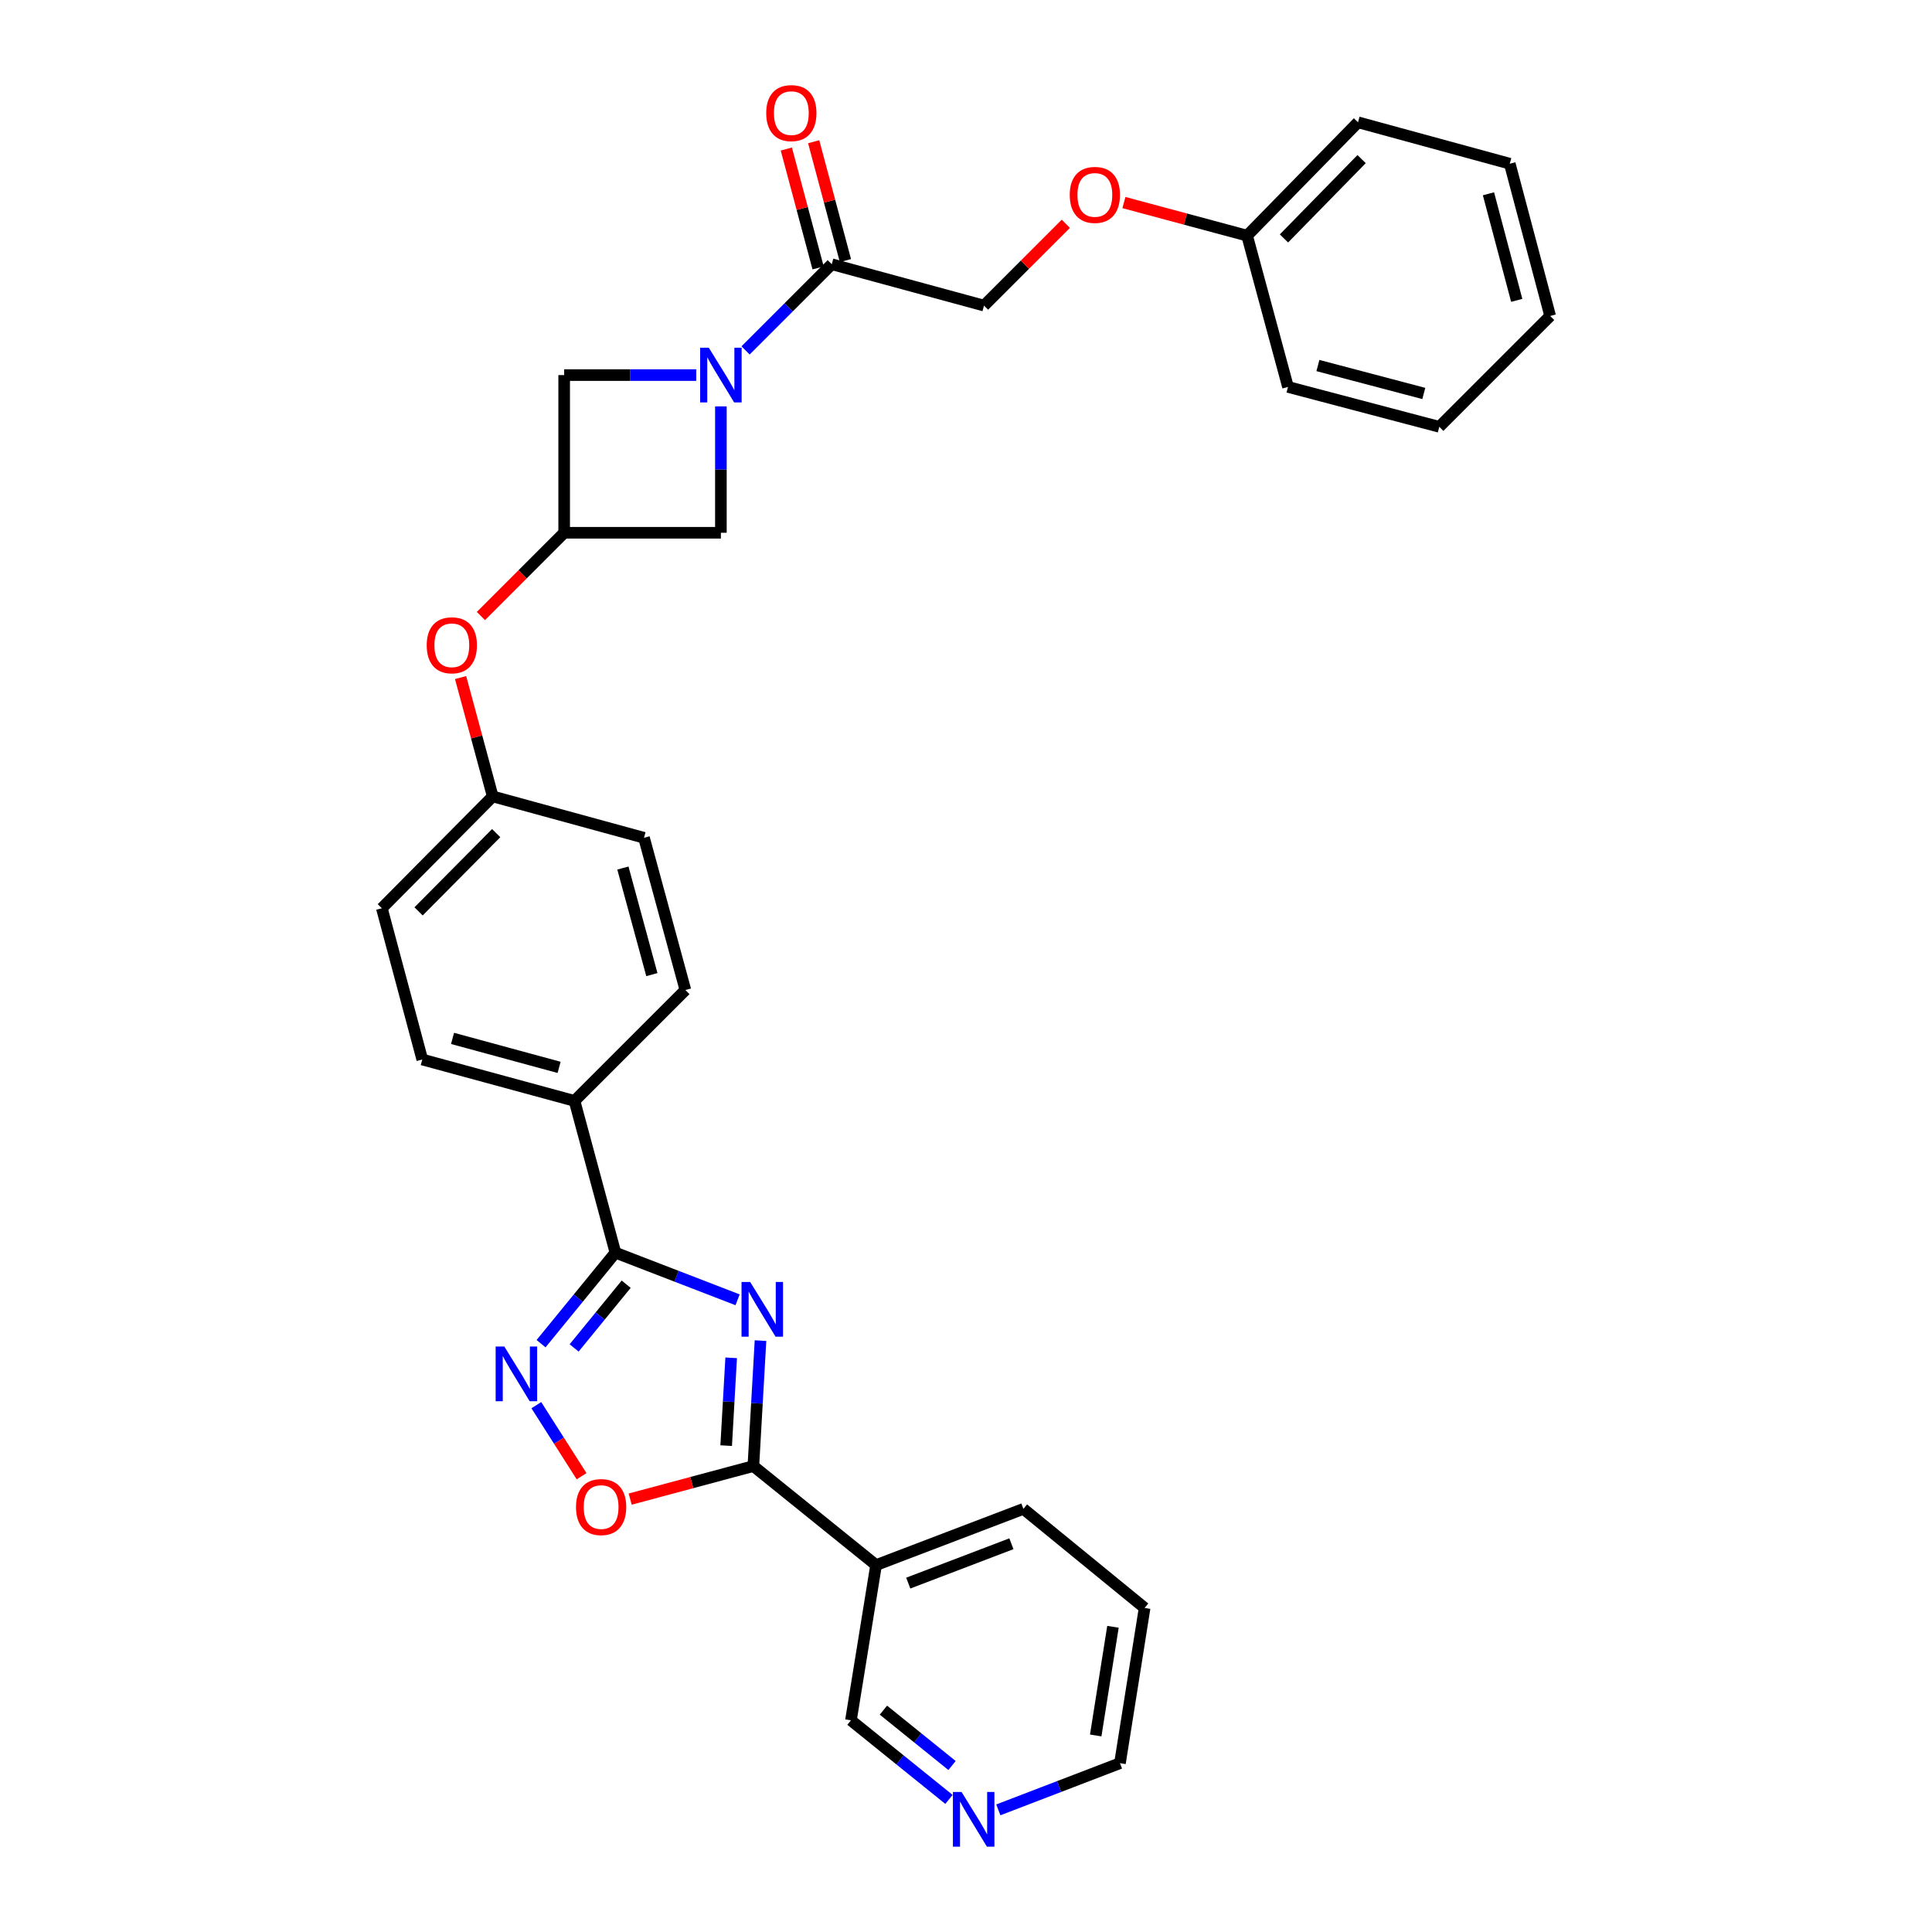 <?xml version='1.0' encoding='iso-8859-1'?>
<svg version='1.1' baseProfile='full'
              xmlns='http://www.w3.org/2000/svg'
                      xmlns:rdkit='http://www.rdkit.org/xml'
                      xmlns:xlink='http://www.w3.org/1999/xlink'
                  xml:space='preserve'
width='1000px' height='1000px' viewBox='0 0 1000 1000'>
<!-- END OF HEADER -->
<rect style='opacity:1.0;fill:#FFFFFF;stroke:none' width='1000' height='1000' x='0' y='0'> </rect>
<path class='bond-0' d='M 393.633,693.901 L 391.786,726.365' style='fill:none;fill-rule:evenodd;stroke:#0000FF;stroke-width:6px;stroke-linecap:butt;stroke-linejoin:miter;stroke-opacity:1' />
<path class='bond-0' d='M 391.786,726.365 L 389.939,758.829' style='fill:none;fill-rule:evenodd;stroke:#000000;stroke-width:6px;stroke-linecap:butt;stroke-linejoin:miter;stroke-opacity:1' />
<path class='bond-0' d='M 378.453,702.808 L 377.16,725.533' style='fill:none;fill-rule:evenodd;stroke:#0000FF;stroke-width:6px;stroke-linecap:butt;stroke-linejoin:miter;stroke-opacity:1' />
<path class='bond-0' d='M 377.16,725.533 L 375.867,748.258' style='fill:none;fill-rule:evenodd;stroke:#000000;stroke-width:6px;stroke-linecap:butt;stroke-linejoin:miter;stroke-opacity:1' />
<path class='bond-1' d='M 381.777,672.778 L 350.157,660.574' style='fill:none;fill-rule:evenodd;stroke:#0000FF;stroke-width:6px;stroke-linecap:butt;stroke-linejoin:miter;stroke-opacity:1' />
<path class='bond-1' d='M 350.157,660.574 L 318.538,648.369' style='fill:none;fill-rule:evenodd;stroke:#000000;stroke-width:6px;stroke-linecap:butt;stroke-linejoin:miter;stroke-opacity:1' />
<path class='bond-4' d='M 389.939,758.829 L 358.059,767.383' style='fill:none;fill-rule:evenodd;stroke:#000000;stroke-width:6px;stroke-linecap:butt;stroke-linejoin:miter;stroke-opacity:1' />
<path class='bond-4' d='M 358.059,767.383 L 326.179,775.938' style='fill:none;fill-rule:evenodd;stroke:#FF0000;stroke-width:6px;stroke-linecap:butt;stroke-linejoin:miter;stroke-opacity:1' />
<path class='bond-6' d='M 389.939,758.829 L 453.454,810.087' style='fill:none;fill-rule:evenodd;stroke:#000000;stroke-width:6px;stroke-linecap:butt;stroke-linejoin:miter;stroke-opacity:1' />
<path class='bond-3' d='M 318.538,648.369 L 299.295,671.926' style='fill:none;fill-rule:evenodd;stroke:#000000;stroke-width:6px;stroke-linecap:butt;stroke-linejoin:miter;stroke-opacity:1' />
<path class='bond-3' d='M 299.295,671.926 L 280.053,695.483' style='fill:none;fill-rule:evenodd;stroke:#0000FF;stroke-width:6px;stroke-linecap:butt;stroke-linejoin:miter;stroke-opacity:1' />
<path class='bond-3' d='M 324.111,664.704 L 310.641,681.194' style='fill:none;fill-rule:evenodd;stroke:#000000;stroke-width:6px;stroke-linecap:butt;stroke-linejoin:miter;stroke-opacity:1' />
<path class='bond-3' d='M 310.641,681.194 L 297.172,697.684' style='fill:none;fill-rule:evenodd;stroke:#0000FF;stroke-width:6px;stroke-linecap:butt;stroke-linejoin:miter;stroke-opacity:1' />
<path class='bond-10' d='M 318.538,648.369 L 297.369,569.822' style='fill:none;fill-rule:evenodd;stroke:#000000;stroke-width:6px;stroke-linecap:butt;stroke-linejoin:miter;stroke-opacity:1' />
<path class='bond-2' d='M 360.365,194.144 L 326.189,194.144' style='fill:none;fill-rule:evenodd;stroke:#0000FF;stroke-width:6px;stroke-linecap:butt;stroke-linejoin:miter;stroke-opacity:1' />
<path class='bond-2' d='M 326.189,194.144 L 292.013,194.144' style='fill:none;fill-rule:evenodd;stroke:#000000;stroke-width:6px;stroke-linecap:butt;stroke-linejoin:miter;stroke-opacity:1' />
<path class='bond-5' d='M 385.901,181.377 L 408.21,159.071' style='fill:none;fill-rule:evenodd;stroke:#0000FF;stroke-width:6px;stroke-linecap:butt;stroke-linejoin:miter;stroke-opacity:1' />
<path class='bond-5' d='M 408.21,159.071 L 430.519,136.766' style='fill:none;fill-rule:evenodd;stroke:#000000;stroke-width:6px;stroke-linecap:butt;stroke-linejoin:miter;stroke-opacity:1' />
<path class='bond-34' d='M 373.133,210.344 L 373.133,243.052' style='fill:none;fill-rule:evenodd;stroke:#0000FF;stroke-width:6px;stroke-linecap:butt;stroke-linejoin:miter;stroke-opacity:1' />
<path class='bond-34' d='M 373.133,243.052 L 373.133,275.76' style='fill:none;fill-rule:evenodd;stroke:#000000;stroke-width:6px;stroke-linecap:butt;stroke-linejoin:miter;stroke-opacity:1' />
<path class='bond-31' d='M 277.605,727.312 L 289.316,745.702' style='fill:none;fill-rule:evenodd;stroke:#0000FF;stroke-width:6px;stroke-linecap:butt;stroke-linejoin:miter;stroke-opacity:1' />
<path class='bond-31' d='M 289.316,745.702 L 301.027,764.093' style='fill:none;fill-rule:evenodd;stroke:#FF0000;stroke-width:6px;stroke-linecap:butt;stroke-linejoin:miter;stroke-opacity:1' />
<path class='bond-12' d='M 430.519,136.766 L 509.319,158.179' style='fill:none;fill-rule:evenodd;stroke:#000000;stroke-width:6px;stroke-linecap:butt;stroke-linejoin:miter;stroke-opacity:1' />
<path class='bond-13' d='M 437.596,134.875 L 429.376,104.116' style='fill:none;fill-rule:evenodd;stroke:#000000;stroke-width:6px;stroke-linecap:butt;stroke-linejoin:miter;stroke-opacity:1' />
<path class='bond-13' d='M 429.376,104.116 L 421.157,73.358' style='fill:none;fill-rule:evenodd;stroke:#FF0000;stroke-width:6px;stroke-linecap:butt;stroke-linejoin:miter;stroke-opacity:1' />
<path class='bond-13' d='M 423.443,138.657 L 415.223,107.898' style='fill:none;fill-rule:evenodd;stroke:#000000;stroke-width:6px;stroke-linecap:butt;stroke-linejoin:miter;stroke-opacity:1' />
<path class='bond-13' d='M 415.223,107.898 L 407.004,77.14' style='fill:none;fill-rule:evenodd;stroke:#FF0000;stroke-width:6px;stroke-linecap:butt;stroke-linejoin:miter;stroke-opacity:1' />
<path class='bond-19' d='M 453.454,810.087 L 440.449,890.433' style='fill:none;fill-rule:evenodd;stroke:#000000;stroke-width:6px;stroke-linecap:butt;stroke-linejoin:miter;stroke-opacity:1' />
<path class='bond-23' d='M 453.454,810.087 L 529.715,780.991' style='fill:none;fill-rule:evenodd;stroke:#000000;stroke-width:6px;stroke-linecap:butt;stroke-linejoin:miter;stroke-opacity:1' />
<path class='bond-23' d='M 470.116,819.41 L 523.498,799.043' style='fill:none;fill-rule:evenodd;stroke:#000000;stroke-width:6px;stroke-linecap:butt;stroke-linejoin:miter;stroke-opacity:1' />
<path class='bond-7' d='M 292.013,275.76 L 270.466,297.311' style='fill:none;fill-rule:evenodd;stroke:#000000;stroke-width:6px;stroke-linecap:butt;stroke-linejoin:miter;stroke-opacity:1' />
<path class='bond-7' d='M 270.466,297.311 L 248.918,318.861' style='fill:none;fill-rule:evenodd;stroke:#FF0000;stroke-width:6px;stroke-linecap:butt;stroke-linejoin:miter;stroke-opacity:1' />
<path class='bond-8' d='M 292.013,275.76 L 373.133,275.76' style='fill:none;fill-rule:evenodd;stroke:#000000;stroke-width:6px;stroke-linecap:butt;stroke-linejoin:miter;stroke-opacity:1' />
<path class='bond-9' d='M 292.013,275.76 L 292.013,194.144' style='fill:none;fill-rule:evenodd;stroke:#000000;stroke-width:6px;stroke-linecap:butt;stroke-linejoin:miter;stroke-opacity:1' />
<path class='bond-15' d='M 297.369,569.822 L 218.569,548.401' style='fill:none;fill-rule:evenodd;stroke:#000000;stroke-width:6px;stroke-linecap:butt;stroke-linejoin:miter;stroke-opacity:1' />
<path class='bond-15' d='M 289.392,552.472 L 234.232,537.477' style='fill:none;fill-rule:evenodd;stroke:#000000;stroke-width:6px;stroke-linecap:butt;stroke-linejoin:miter;stroke-opacity:1' />
<path class='bond-16' d='M 297.369,569.822 L 354.755,512.435' style='fill:none;fill-rule:evenodd;stroke:#000000;stroke-width:6px;stroke-linecap:butt;stroke-linejoin:miter;stroke-opacity:1' />
<path class='bond-11' d='M 238.4,350.707 L 246.716,381.465' style='fill:none;fill-rule:evenodd;stroke:#FF0000;stroke-width:6px;stroke-linecap:butt;stroke-linejoin:miter;stroke-opacity:1' />
<path class='bond-11' d='M 246.716,381.465 L 255.031,412.223' style='fill:none;fill-rule:evenodd;stroke:#000000;stroke-width:6px;stroke-linecap:butt;stroke-linejoin:miter;stroke-opacity:1' />
<path class='bond-17' d='M 509.319,158.179 L 530.494,137.004' style='fill:none;fill-rule:evenodd;stroke:#000000;stroke-width:6px;stroke-linecap:butt;stroke-linejoin:miter;stroke-opacity:1' />
<path class='bond-17' d='M 530.494,137.004 L 551.669,115.829' style='fill:none;fill-rule:evenodd;stroke:#FF0000;stroke-width:6px;stroke-linecap:butt;stroke-linejoin:miter;stroke-opacity:1' />
<path class='bond-14' d='M 491.183,931.371 L 465.816,910.902' style='fill:none;fill-rule:evenodd;stroke:#0000FF;stroke-width:6px;stroke-linecap:butt;stroke-linejoin:miter;stroke-opacity:1' />
<path class='bond-14' d='M 465.816,910.902 L 440.449,890.433' style='fill:none;fill-rule:evenodd;stroke:#000000;stroke-width:6px;stroke-linecap:butt;stroke-linejoin:miter;stroke-opacity:1' />
<path class='bond-14' d='M 492.773,913.829 L 475.015,899.501' style='fill:none;fill-rule:evenodd;stroke:#0000FF;stroke-width:6px;stroke-linecap:butt;stroke-linejoin:miter;stroke-opacity:1' />
<path class='bond-14' d='M 475.015,899.501 L 457.258,885.172' style='fill:none;fill-rule:evenodd;stroke:#000000;stroke-width:6px;stroke-linecap:butt;stroke-linejoin:miter;stroke-opacity:1' />
<path class='bond-33' d='M 516.732,936.783 L 548.213,924.701' style='fill:none;fill-rule:evenodd;stroke:#0000FF;stroke-width:6px;stroke-linecap:butt;stroke-linejoin:miter;stroke-opacity:1' />
<path class='bond-33' d='M 548.213,924.701 L 579.695,912.619' style='fill:none;fill-rule:evenodd;stroke:#000000;stroke-width:6px;stroke-linecap:butt;stroke-linejoin:miter;stroke-opacity:1' />
<path class='bond-20' d='M 218.569,548.401 L 197.644,470.098' style='fill:none;fill-rule:evenodd;stroke:#000000;stroke-width:6px;stroke-linecap:butt;stroke-linejoin:miter;stroke-opacity:1' />
<path class='bond-21' d='M 354.755,512.435 L 333.334,433.636' style='fill:none;fill-rule:evenodd;stroke:#000000;stroke-width:6px;stroke-linecap:butt;stroke-linejoin:miter;stroke-opacity:1' />
<path class='bond-21' d='M 337.405,504.459 L 322.41,449.299' style='fill:none;fill-rule:evenodd;stroke:#000000;stroke-width:6px;stroke-linecap:butt;stroke-linejoin:miter;stroke-opacity:1' />
<path class='bond-22' d='M 581.737,104.841 L 613.617,113.405' style='fill:none;fill-rule:evenodd;stroke:#FF0000;stroke-width:6px;stroke-linecap:butt;stroke-linejoin:miter;stroke-opacity:1' />
<path class='bond-22' d='M 613.617,113.405 L 645.497,121.969' style='fill:none;fill-rule:evenodd;stroke:#000000;stroke-width:6px;stroke-linecap:butt;stroke-linejoin:miter;stroke-opacity:1' />
<path class='bond-18' d='M 255.031,412.223 L 333.334,433.636' style='fill:none;fill-rule:evenodd;stroke:#000000;stroke-width:6px;stroke-linecap:butt;stroke-linejoin:miter;stroke-opacity:1' />
<path class='bond-32' d='M 255.031,412.223 L 197.644,470.098' style='fill:none;fill-rule:evenodd;stroke:#000000;stroke-width:6px;stroke-linecap:butt;stroke-linejoin:miter;stroke-opacity:1' />
<path class='bond-32' d='M 256.826,431.219 L 216.655,471.731' style='fill:none;fill-rule:evenodd;stroke:#000000;stroke-width:6px;stroke-linecap:butt;stroke-linejoin:miter;stroke-opacity:1' />
<path class='bond-25' d='M 645.497,121.969 L 702.908,63.305' style='fill:none;fill-rule:evenodd;stroke:#000000;stroke-width:6px;stroke-linecap:butt;stroke-linejoin:miter;stroke-opacity:1' />
<path class='bond-25' d='M 664.579,123.416 L 704.767,82.351' style='fill:none;fill-rule:evenodd;stroke:#000000;stroke-width:6px;stroke-linecap:butt;stroke-linejoin:miter;stroke-opacity:1' />
<path class='bond-26' d='M 645.497,121.969 L 666.666,200.273' style='fill:none;fill-rule:evenodd;stroke:#000000;stroke-width:6px;stroke-linecap:butt;stroke-linejoin:miter;stroke-opacity:1' />
<path class='bond-27' d='M 529.715,780.991 L 592.448,832.273' style='fill:none;fill-rule:evenodd;stroke:#000000;stroke-width:6px;stroke-linecap:butt;stroke-linejoin:miter;stroke-opacity:1' />
<path class='bond-24' d='M 579.695,912.619 L 592.448,832.273' style='fill:none;fill-rule:evenodd;stroke:#000000;stroke-width:6px;stroke-linecap:butt;stroke-linejoin:miter;stroke-opacity:1' />
<path class='bond-24' d='M 567.139,898.271 L 576.067,842.029' style='fill:none;fill-rule:evenodd;stroke:#000000;stroke-width:6px;stroke-linecap:butt;stroke-linejoin:miter;stroke-opacity:1' />
<path class='bond-29' d='M 702.908,63.305 L 781.455,84.734' style='fill:none;fill-rule:evenodd;stroke:#000000;stroke-width:6px;stroke-linecap:butt;stroke-linejoin:miter;stroke-opacity:1' />
<path class='bond-28' d='M 666.666,200.273 L 744.969,220.921' style='fill:none;fill-rule:evenodd;stroke:#000000;stroke-width:6px;stroke-linecap:butt;stroke-linejoin:miter;stroke-opacity:1' />
<path class='bond-28' d='M 682.147,189.204 L 736.959,203.658' style='fill:none;fill-rule:evenodd;stroke:#000000;stroke-width:6px;stroke-linecap:butt;stroke-linejoin:miter;stroke-opacity:1' />
<path class='bond-30' d='M 744.969,220.921 L 802.356,163.534' style='fill:none;fill-rule:evenodd;stroke:#000000;stroke-width:6px;stroke-linecap:butt;stroke-linejoin:miter;stroke-opacity:1' />
<path class='bond-35' d='M 781.455,84.734 L 802.356,163.534' style='fill:none;fill-rule:evenodd;stroke:#000000;stroke-width:6px;stroke-linecap:butt;stroke-linejoin:miter;stroke-opacity:1' />
<path class='bond-35' d='M 770.43,100.31 L 785.06,155.47' style='fill:none;fill-rule:evenodd;stroke:#000000;stroke-width:6px;stroke-linecap:butt;stroke-linejoin:miter;stroke-opacity:1' />
<path  class='atom-0' d='M 388.294 663.55
L 397.574 678.55
Q 398.494 680.03, 399.974 682.71
Q 401.454 685.39, 401.534 685.55
L 401.534 663.55
L 405.294 663.55
L 405.294 691.87
L 401.414 691.87
L 391.454 675.47
Q 390.294 673.55, 389.054 671.35
Q 387.854 669.15, 387.494 668.47
L 387.494 691.87
L 383.814 691.87
L 383.814 663.55
L 388.294 663.55
' fill='#0000FF'/>
<path  class='atom-3' d='M 366.873 179.984
L 376.153 194.984
Q 377.073 196.464, 378.553 199.144
Q 380.033 201.824, 380.113 201.984
L 380.113 179.984
L 383.873 179.984
L 383.873 208.304
L 379.993 208.304
L 370.033 191.904
Q 368.873 189.984, 367.633 187.784
Q 366.433 185.584, 366.073 184.904
L 366.073 208.304
L 362.393 208.304
L 362.393 179.984
L 366.873 179.984
' fill='#0000FF'/>
<path  class='atom-4' d='M 261.028 696.951
L 270.308 711.951
Q 271.228 713.431, 272.708 716.111
Q 274.188 718.791, 274.268 718.951
L 274.268 696.951
L 278.028 696.951
L 278.028 725.271
L 274.148 725.271
L 264.188 708.871
Q 263.028 706.951, 261.788 704.751
Q 260.588 702.551, 260.228 701.871
L 260.228 725.271
L 256.548 725.271
L 256.548 696.951
L 261.028 696.951
' fill='#0000FF'/>
<path  class='atom-5' d='M 298.14 780.053
Q 298.14 773.253, 301.5 769.453
Q 304.86 765.653, 311.14 765.653
Q 317.42 765.653, 320.78 769.453
Q 324.14 773.253, 324.14 780.053
Q 324.14 786.933, 320.74 790.853
Q 317.34 794.733, 311.14 794.733
Q 304.9 794.733, 301.5 790.853
Q 298.14 786.973, 298.14 780.053
M 311.14 791.533
Q 315.46 791.533, 317.78 788.653
Q 320.14 785.733, 320.14 780.053
Q 320.14 774.493, 317.78 771.693
Q 315.46 768.853, 311.14 768.853
Q 306.82 768.853, 304.46 771.653
Q 302.14 774.453, 302.14 780.053
Q 302.14 785.773, 304.46 788.653
Q 306.82 791.533, 311.14 791.533
' fill='#FF0000'/>
<path  class='atom-12' d='M 220.862 333.999
Q 220.862 327.199, 224.222 323.399
Q 227.582 319.599, 233.862 319.599
Q 240.142 319.599, 243.502 323.399
Q 246.862 327.199, 246.862 333.999
Q 246.862 340.879, 243.462 344.799
Q 240.062 348.679, 233.862 348.679
Q 227.622 348.679, 224.222 344.799
Q 220.862 340.919, 220.862 333.999
M 233.862 345.479
Q 238.182 345.479, 240.502 342.599
Q 242.862 339.679, 242.862 333.999
Q 242.862 328.439, 240.502 325.639
Q 238.182 322.799, 233.862 322.799
Q 229.542 322.799, 227.182 325.599
Q 224.862 328.399, 224.862 333.999
Q 224.862 339.719, 227.182 342.599
Q 229.542 345.479, 233.862 345.479
' fill='#FF0000'/>
<path  class='atom-14' d='M 396.594 58.542
Q 396.594 51.742, 399.954 47.943
Q 403.314 44.142, 409.594 44.142
Q 415.874 44.142, 419.234 47.943
Q 422.594 51.742, 422.594 58.542
Q 422.594 65.422, 419.194 69.343
Q 415.794 73.222, 409.594 73.222
Q 403.354 73.222, 399.954 69.343
Q 396.594 65.463, 396.594 58.542
M 409.594 70.022
Q 413.914 70.022, 416.234 67.142
Q 418.594 64.222, 418.594 58.542
Q 418.594 52.983, 416.234 50.182
Q 413.914 47.343, 409.594 47.343
Q 405.274 47.343, 402.914 50.142
Q 400.594 52.943, 400.594 58.542
Q 400.594 64.263, 402.914 67.142
Q 405.274 70.022, 409.594 70.022
' fill='#FF0000'/>
<path  class='atom-15' d='M 497.704 927.523
L 506.984 942.523
Q 507.904 944.003, 509.384 946.683
Q 510.864 949.363, 510.944 949.523
L 510.944 927.523
L 514.704 927.523
L 514.704 955.843
L 510.824 955.843
L 500.864 939.443
Q 499.704 937.523, 498.464 935.323
Q 497.264 933.123, 496.904 932.443
L 496.904 955.843
L 493.224 955.843
L 493.224 927.523
L 497.704 927.523
' fill='#0000FF'/>
<path  class='atom-18' d='M 553.697 100.88
Q 553.697 94.08, 557.057 90.28
Q 560.417 86.48, 566.697 86.48
Q 572.977 86.48, 576.337 90.28
Q 579.697 94.08, 579.697 100.88
Q 579.697 107.76, 576.297 111.68
Q 572.897 115.56, 566.697 115.56
Q 560.457 115.56, 557.057 111.68
Q 553.697 107.8, 553.697 100.88
M 566.697 112.36
Q 571.017 112.36, 573.337 109.48
Q 575.697 106.56, 575.697 100.88
Q 575.697 95.32, 573.337 92.52
Q 571.017 89.68, 566.697 89.68
Q 562.377 89.68, 560.017 92.48
Q 557.697 95.28, 557.697 100.88
Q 557.697 106.6, 560.017 109.48
Q 562.377 112.36, 566.697 112.36
' fill='#FF0000'/>
</svg>

